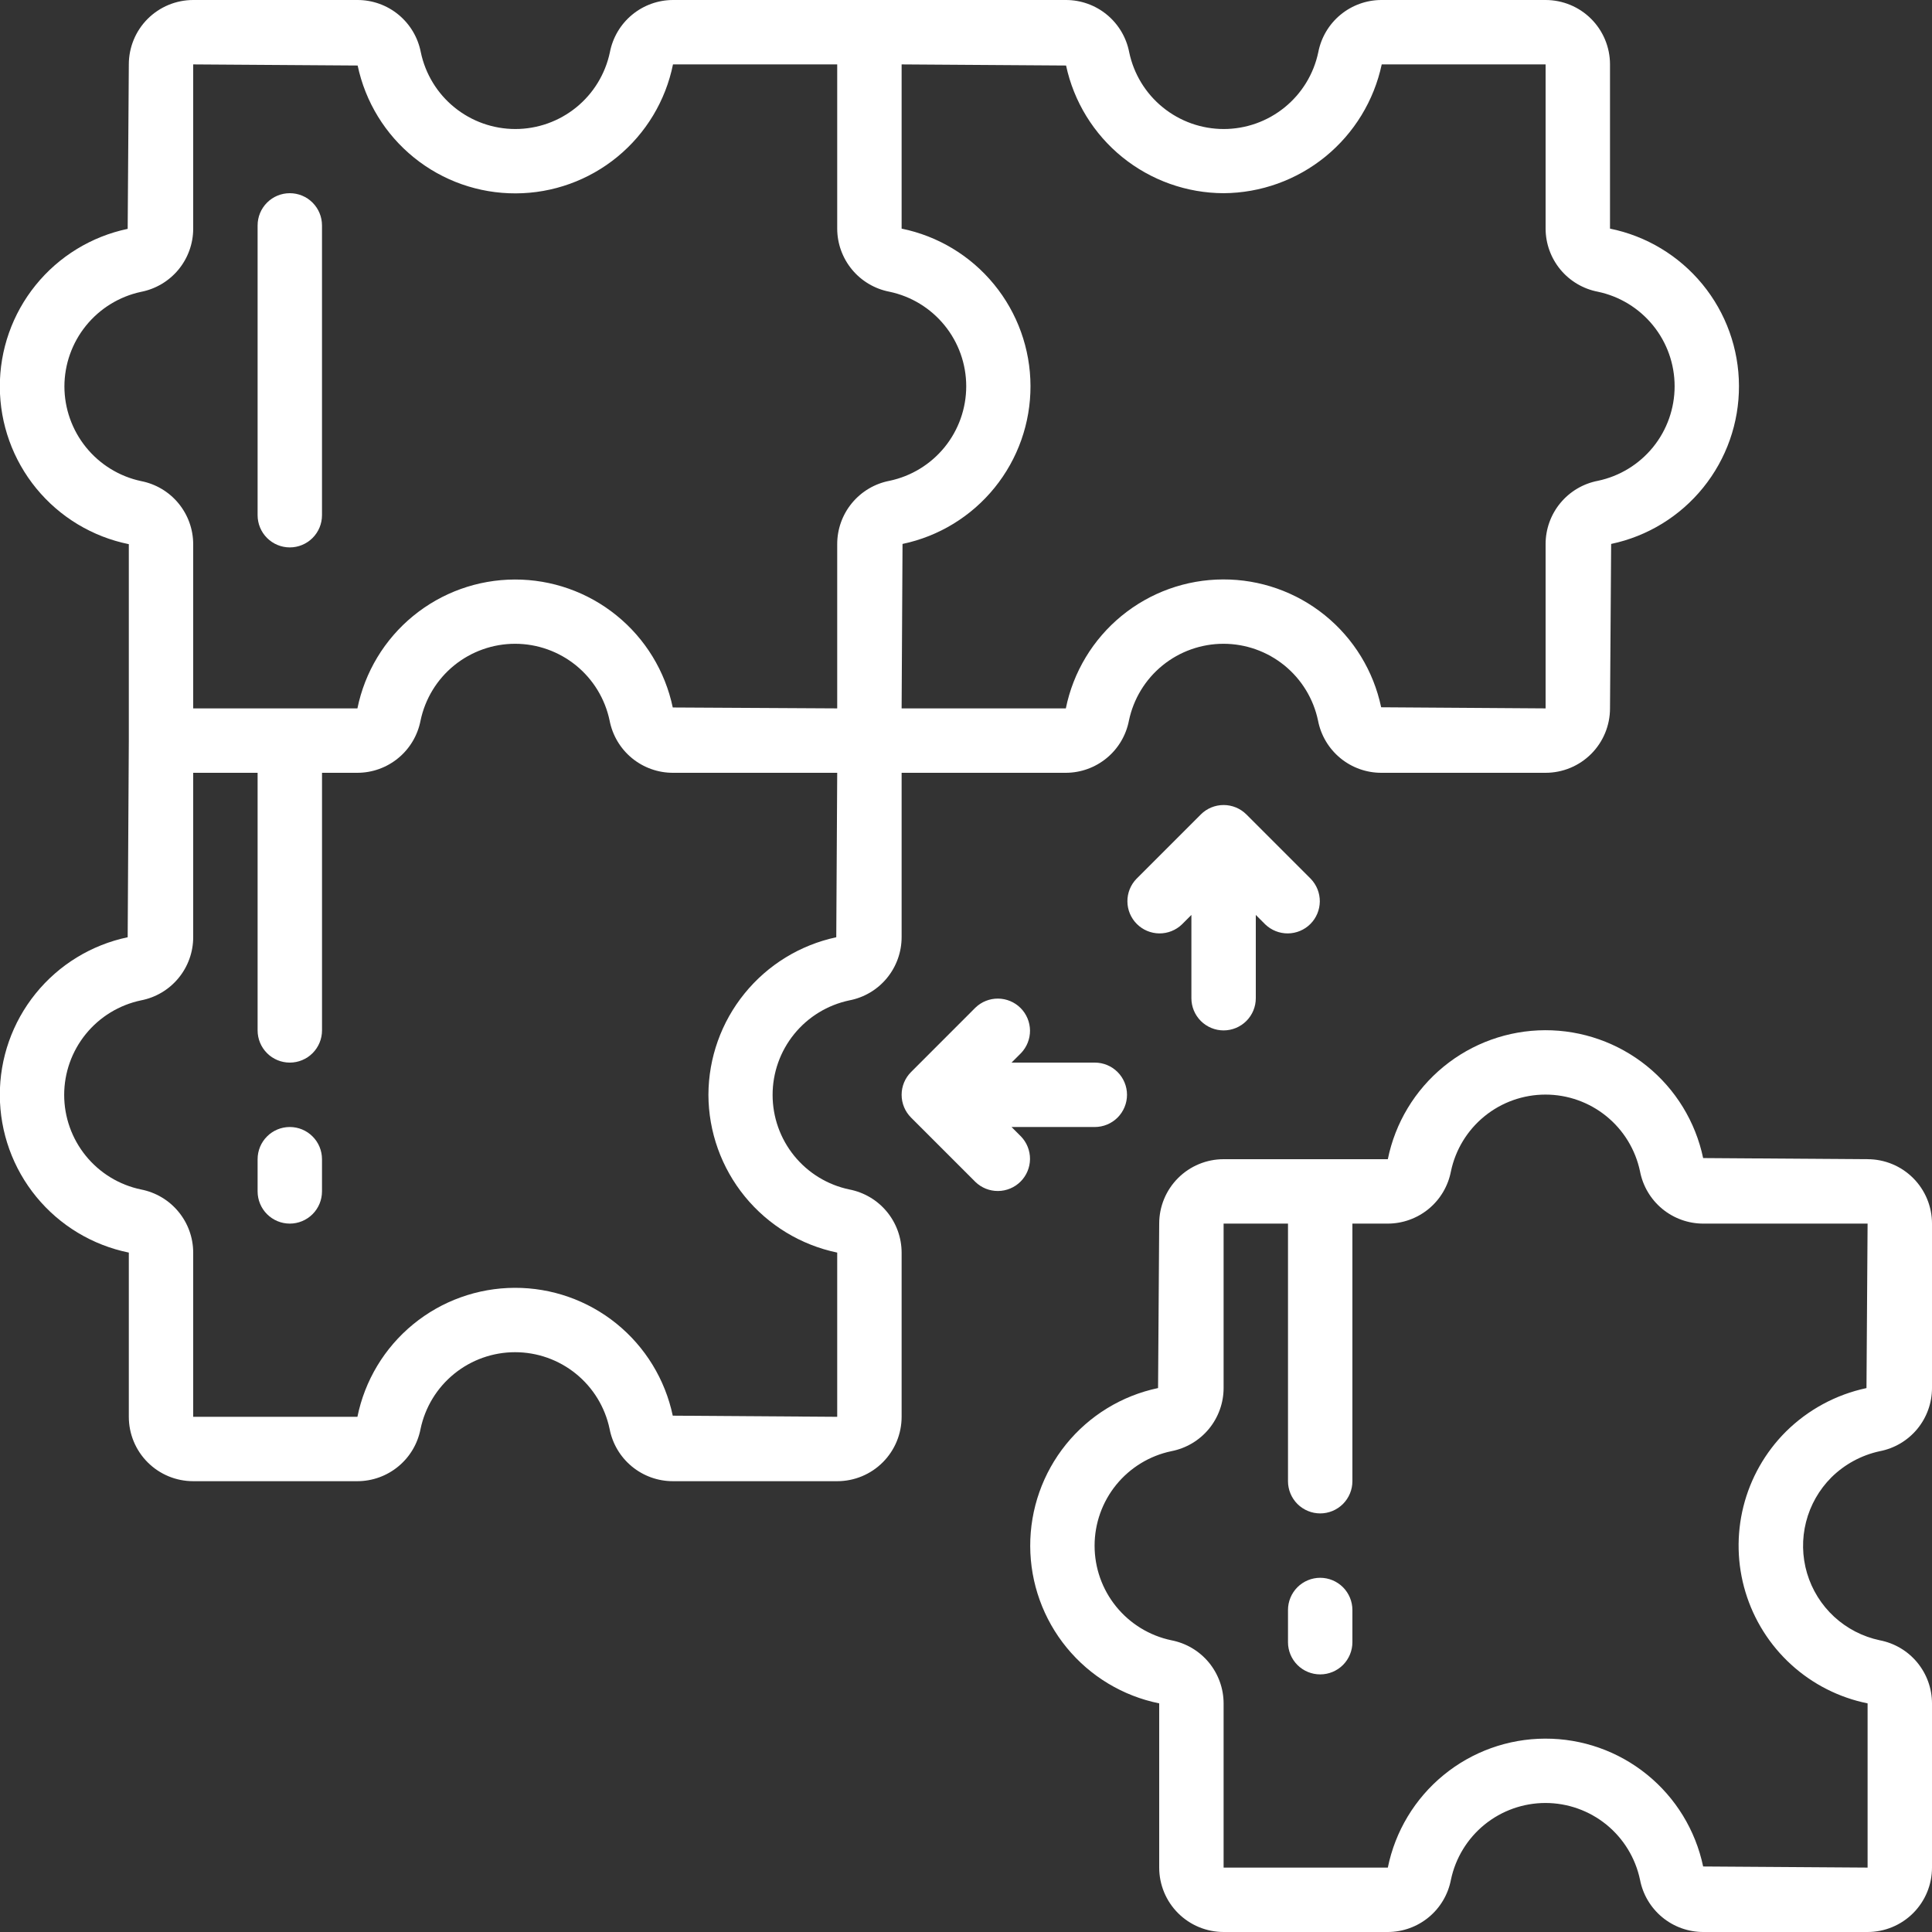 <svg width="68" height="68" viewBox="0 0 68 68" fill="none" xmlns="http://www.w3.org/2000/svg">
<rect x="0" y="0" width="68" height="68" fill="#333333" stroke="none"/>
<g clip-path="url(#clip0_2109_5)">
<path d="M65.733 40.8L59.945 40.76C59.677 39.484 58.977 38.34 57.963 37.52C56.949 36.701 55.684 36.256 54.38 36.26C53.076 36.265 51.814 36.719 50.806 37.546C49.798 38.373 49.106 39.522 48.847 40.8H43.067C42.465 40.8 41.889 41.039 41.464 41.464C41.039 41.889 40.8 42.465 40.8 43.067L40.76 48.855C39.484 49.123 38.34 49.823 37.52 50.837C36.701 51.851 36.256 53.116 36.26 54.42C36.265 55.724 36.719 56.986 37.546 57.994C38.373 59.002 39.522 59.694 40.8 59.953V65.733C40.8 66.334 41.039 66.911 41.464 67.336C41.889 67.761 42.465 68 43.067 68H48.847C49.373 67.999 49.882 67.815 50.288 67.479C50.693 67.144 50.969 66.677 51.068 66.16C51.228 65.397 51.647 64.711 52.252 64.219C52.858 63.728 53.615 63.459 54.395 63.459C55.176 63.459 55.932 63.728 56.538 64.219C57.144 64.711 57.562 65.397 57.723 66.16C57.822 66.679 58.1 67.146 58.507 67.482C58.914 67.818 59.425 68.001 59.953 68H65.733C66.334 68 66.911 67.761 67.336 67.336C67.761 66.911 68 66.334 68 65.733V59.953C67.999 59.427 67.815 58.918 67.479 58.512C67.144 58.107 66.677 57.831 66.16 57.732C65.561 57.605 65.007 57.319 64.556 56.904C64.106 56.489 63.777 55.959 63.602 55.372C63.428 54.784 63.416 54.161 63.567 53.567C63.718 52.973 64.027 52.431 64.46 51.998C64.928 51.536 65.518 51.217 66.16 51.078C66.678 50.979 67.145 50.702 67.481 50.296C67.816 49.89 68 49.379 68 48.852V43.067C68 42.465 67.761 41.889 67.336 41.464C66.911 41.039 66.334 40.8 65.733 40.8ZM65.694 48.856C64.622 49.084 63.639 49.615 62.86 50.386L62.849 50.397C62.126 51.122 61.612 52.029 61.363 53.022C61.114 54.015 61.139 55.057 61.435 56.037C61.731 57.017 62.287 57.899 63.044 58.589C63.8 59.278 64.73 59.75 65.733 59.953V65.733L59.945 65.694C59.677 64.418 58.977 63.273 57.963 62.454C56.949 61.634 55.684 61.189 54.38 61.194C53.076 61.198 51.814 61.652 50.806 62.479C49.798 63.306 49.106 64.456 48.847 65.733H43.067V59.953C43.066 59.427 42.881 58.918 42.546 58.512C42.21 58.107 41.744 57.831 41.227 57.732C40.463 57.572 39.778 57.153 39.286 56.547C38.794 55.942 38.526 55.185 38.526 54.404C38.526 53.624 38.794 52.867 39.286 52.261C39.778 51.656 40.463 51.237 41.227 51.077C41.745 50.977 42.213 50.7 42.549 50.293C42.884 49.886 43.068 49.374 43.067 48.847V43.067H45.333V52.133C45.333 52.434 45.453 52.722 45.665 52.935C45.878 53.147 46.166 53.267 46.467 53.267C46.767 53.267 47.055 53.147 47.268 52.935C47.48 52.722 47.6 52.434 47.6 52.133V43.067H48.847C49.373 43.066 49.882 42.881 50.288 42.546C50.693 42.21 50.969 41.744 51.068 41.227C51.228 40.463 51.647 39.778 52.252 39.286C52.858 38.794 53.615 38.526 54.395 38.526C55.176 38.526 55.932 38.794 56.538 39.286C57.144 39.778 57.562 40.463 57.723 41.227C57.822 41.745 58.1 42.213 58.507 42.549C58.914 42.884 59.425 43.068 59.953 43.067H65.733L65.694 48.856Z" fill="white"/>
<path d="M4.494 32.988C3.218 33.256 2.074 33.956 1.254 34.97C0.434 35.984 -0.011 37.25 -0.006 38.553C-0.001 39.857 0.453 41.12 1.28 42.127C2.107 43.135 3.256 43.827 4.534 44.087V49.867C4.534 50.468 4.772 51.044 5.197 51.469C5.623 51.895 6.199 52.133 6.8 52.133H12.58C13.106 52.132 13.616 51.948 14.021 51.612C14.427 51.277 14.702 50.811 14.802 50.294C14.962 49.53 15.38 48.845 15.986 48.353C16.592 47.861 17.349 47.593 18.129 47.593C18.91 47.593 19.666 47.861 20.272 48.353C20.878 48.845 21.296 49.53 21.456 50.294C21.556 50.812 21.833 51.28 22.24 51.615C22.648 51.951 23.159 52.134 23.687 52.133H29.467C30.068 52.133 30.645 51.895 31.07 51.469C31.495 51.044 31.734 50.468 31.734 49.867V44.087C31.733 43.56 31.548 43.051 31.213 42.646C30.877 42.24 30.411 41.965 29.894 41.865C29.13 41.705 28.445 41.287 27.953 40.681C27.461 40.075 27.193 39.318 27.193 38.538C27.193 37.757 27.461 37.001 27.953 36.395C28.445 35.789 29.13 35.371 29.894 35.21C30.413 35.111 30.88 34.834 31.216 34.426C31.551 34.019 31.735 33.508 31.734 32.98V27.2H37.514C38.04 27.199 38.549 27.015 38.955 26.679C39.36 26.344 39.636 25.877 39.735 25.361C39.895 24.597 40.313 23.911 40.919 23.419C41.525 22.928 42.282 22.659 43.062 22.659C43.843 22.659 44.599 22.928 45.205 23.419C45.811 23.911 46.23 24.597 46.39 25.361C46.489 25.879 46.767 26.346 47.174 26.682C47.581 27.018 48.093 27.201 48.62 27.2H54.4C55.001 27.2 55.578 26.961 56.003 26.536C56.428 26.111 56.667 25.535 56.667 24.933L56.707 19.145C57.982 18.877 59.127 18.177 59.946 17.163C60.766 16.149 61.211 14.884 61.206 13.58C61.202 12.276 60.748 11.014 59.921 10.006C59.094 8.998 57.945 8.306 56.667 8.047V2.267C56.667 1.666 56.428 1.089 56.003 0.664C55.578 0.239 55.001 4.20969e-06 54.4 4.20969e-06H48.62C48.094 0.001 47.585 0.185 47.179 0.521C46.774 0.856 46.498 1.323 46.399 1.839C46.239 2.603 45.82 3.289 45.214 3.78C44.608 4.272 43.852 4.541 43.071 4.541C42.291 4.541 41.534 4.272 40.928 3.78C40.322 3.289 39.904 2.603 39.744 1.839C39.645 1.321 39.367 0.854 38.96 0.518C38.553 0.182 38.041 -0.001 37.514 4.20969e-06H23.687C23.161 0.001 22.651 0.185 22.246 0.521C21.841 0.856 21.565 1.323 21.466 1.839C21.305 2.603 20.887 3.289 20.281 3.78C19.675 4.272 18.919 4.541 18.138 4.541C17.358 4.541 16.601 4.272 15.995 3.78C15.389 3.289 14.971 2.603 14.811 1.839C14.711 1.321 14.434 0.854 14.027 0.518C13.62 0.182 13.108 -0.001 12.58 4.20969e-06H6.8C6.199 4.20969e-06 5.623 0.239 5.197 0.664C4.772 1.089 4.534 1.666 4.534 2.267L4.494 8.055C3.218 8.323 2.074 9.023 1.254 10.037C0.434 11.051 -0.011 12.316 -0.006 13.62C-0.001 14.924 0.453 16.186 1.28 17.194C2.107 18.202 3.256 18.894 4.534 19.153V26.067L4.494 32.988ZM24.934 38.533C24.938 39.838 25.391 41.102 26.216 42.113C27.042 43.124 28.189 43.821 29.467 44.087V49.867L23.679 49.827C23.41 48.551 22.71 47.407 21.697 46.587C20.683 45.767 19.417 45.322 18.113 45.327C16.81 45.332 15.547 45.786 14.539 46.613C13.531 47.44 12.839 48.589 12.58 49.867H6.8V44.087C6.799 43.56 6.615 43.051 6.279 42.646C5.944 42.24 5.478 41.965 4.961 41.865C4.197 41.705 3.512 41.287 3.02 40.681C2.528 40.075 2.259 39.318 2.259 38.538C2.259 37.757 2.528 37.001 3.02 36.395C3.512 35.789 4.197 35.371 4.961 35.21C5.479 35.111 5.946 34.834 6.282 34.426C6.618 34.019 6.801 33.508 6.8 32.98V27.2H9.067V36.267C9.067 36.567 9.186 36.855 9.399 37.068C9.611 37.281 9.9 37.4 10.2 37.4C10.501 37.4 10.789 37.281 11.002 37.068C11.214 36.855 11.334 36.567 11.334 36.267V27.2H12.58C13.106 27.199 13.616 27.015 14.021 26.679C14.427 26.344 14.702 25.877 14.802 25.361C14.962 24.597 15.38 23.911 15.986 23.419C16.592 22.928 17.349 22.659 18.129 22.659C18.91 22.659 19.666 22.928 20.272 23.419C20.878 23.911 21.296 24.597 21.456 25.361C21.556 25.879 21.833 26.346 22.24 26.682C22.648 27.018 23.159 27.201 23.687 27.2H29.467L29.434 32.988C28.163 33.26 27.024 33.958 26.206 34.967C25.387 35.975 24.938 37.234 24.934 38.533ZM37.522 2.306C37.794 3.576 38.493 4.713 39.502 5.531C40.511 6.348 41.769 6.796 43.067 6.8C44.372 6.792 45.636 6.338 46.648 5.514C47.66 4.689 48.36 3.543 48.632 2.267H54.4V8.047C54.401 8.573 54.586 9.082 54.921 9.488C55.257 9.893 55.723 10.169 56.24 10.268C57.003 10.428 57.689 10.847 58.181 11.453C58.673 12.058 58.941 12.815 58.941 13.595C58.941 14.376 58.673 15.133 58.181 15.739C57.689 16.344 57.003 16.763 56.24 16.923C55.721 17.022 55.254 17.3 54.918 17.707C54.582 18.114 54.399 18.626 54.4 19.153V24.933L48.612 24.894C48.344 23.618 47.644 22.474 46.63 21.654C45.616 20.834 44.35 20.389 43.047 20.394C41.743 20.398 40.481 20.852 39.473 21.679C38.465 22.506 37.773 23.656 37.514 24.933H31.734L31.766 19.145C33.042 18.878 34.187 18.178 35.007 17.165C35.828 16.152 36.274 14.886 36.27 13.583C36.266 12.279 35.813 11.016 34.986 10.008C34.16 8.999 33.011 8.307 31.734 8.047V2.267L37.522 2.306ZM2.267 13.6C2.269 12.821 2.537 12.067 3.027 11.462C3.517 10.857 4.199 10.437 4.96 10.273C5.477 10.173 5.944 9.897 6.28 9.491C6.616 9.084 6.8 8.574 6.8 8.047V2.267L12.588 2.306C12.857 3.582 13.557 4.726 14.571 5.546C15.584 6.366 16.85 6.811 18.154 6.806C19.457 6.802 20.72 6.348 21.728 5.521C22.736 4.694 23.428 3.544 23.687 2.267H29.467V8.047C29.468 8.573 29.652 9.082 29.988 9.488C30.323 9.893 30.79 10.169 31.306 10.268C32.07 10.428 32.755 10.847 33.247 11.453C33.739 12.058 34.008 12.815 34.008 13.595C34.008 14.376 33.739 15.133 33.247 15.739C32.755 16.344 32.07 16.763 31.306 16.923C30.788 17.022 30.321 17.3 29.985 17.707C29.649 18.114 29.466 18.626 29.467 19.153V24.933L23.679 24.901C23.411 23.625 22.712 22.48 21.698 21.66C20.685 20.839 19.42 20.393 18.116 20.397C16.812 20.401 15.55 20.854 14.541 21.681C13.533 22.507 12.84 23.656 12.58 24.933H6.8V19.153C6.799 18.627 6.615 18.118 6.279 17.712C5.944 17.307 5.478 17.031 4.961 16.932C4.199 16.768 3.516 16.348 3.026 15.741C2.536 15.135 2.268 14.38 2.267 13.6Z" fill="white"/>
<path d="M10.2 19.267C10.501 19.267 10.789 19.147 11.001 18.935C11.214 18.722 11.333 18.434 11.333 18.133V7.933C11.333 7.633 11.214 7.345 11.001 7.132C10.789 6.919 10.501 6.8 10.2 6.8C9.899 6.8 9.611 6.919 9.399 7.132C9.186 7.345 9.067 7.633 9.067 7.933V18.133C9.067 18.434 9.186 18.722 9.399 18.935C9.611 19.147 9.899 19.267 10.2 19.267Z" fill="white"/>
<path d="M10.2 39.667C9.899 39.667 9.611 39.786 9.399 39.999C9.186 40.211 9.067 40.499 9.067 40.8V41.933C9.067 42.234 9.186 42.522 9.399 42.735C9.611 42.947 9.899 43.067 10.2 43.067C10.501 43.067 10.789 42.947 11.001 42.735C11.214 42.522 11.333 42.234 11.333 41.933V40.8C11.333 40.499 11.214 40.211 11.001 39.999C10.789 39.786 10.501 39.667 10.2 39.667Z" fill="white"/>
<path d="M46.467 55.533C46.166 55.533 45.878 55.653 45.665 55.865C45.453 56.078 45.333 56.366 45.333 56.667V57.8C45.333 58.101 45.453 58.389 45.665 58.602C45.878 58.814 46.166 58.933 46.467 58.933C46.767 58.933 47.055 58.814 47.268 58.602C47.48 58.389 47.6 58.101 47.6 57.8V56.667C47.6 56.366 47.48 56.078 47.268 55.865C47.055 55.653 46.767 55.533 46.467 55.533Z" fill="white"/>
<path d="M43.067 36.267C43.367 36.267 43.656 36.147 43.868 35.935C44.081 35.722 44.2 35.434 44.2 35.133V32.203L44.532 32.535C44.746 32.741 45.032 32.855 45.329 32.853C45.627 32.85 45.911 32.731 46.121 32.521C46.331 32.311 46.45 32.026 46.453 31.729C46.455 31.432 46.341 31.146 46.135 30.932L43.868 28.665C43.656 28.453 43.367 28.334 43.067 28.334C42.766 28.334 42.478 28.453 42.266 28.665L39.999 30.932C39.792 31.146 39.678 31.432 39.681 31.729C39.683 32.026 39.803 32.311 40.013 32.521C40.223 32.731 40.507 32.85 40.804 32.853C41.101 32.855 41.388 32.741 41.601 32.535L41.933 32.203V35.133C41.933 35.434 42.053 35.722 42.265 35.935C42.478 36.147 42.766 36.267 43.067 36.267Z" fill="white"/>
<path d="M39.667 38.533C39.667 38.233 39.547 37.944 39.335 37.732C39.122 37.519 38.834 37.4 38.533 37.4H35.603L35.935 37.068C36.141 36.854 36.255 36.568 36.253 36.271C36.25 35.974 36.131 35.689 35.921 35.479C35.711 35.269 35.426 35.15 35.129 35.147C34.832 35.145 34.546 35.259 34.332 35.465L32.066 37.732C31.853 37.945 31.734 38.233 31.734 38.533C31.734 38.834 31.853 39.122 32.066 39.335L34.332 41.601C34.546 41.808 34.832 41.922 35.129 41.919C35.426 41.917 35.711 41.797 35.921 41.587C36.131 41.377 36.25 41.093 36.253 40.796C36.255 40.499 36.141 40.212 35.935 39.999L35.603 39.667H38.533C38.834 39.667 39.122 39.547 39.335 39.335C39.547 39.122 39.667 38.834 39.667 38.533Z" fill="white"/>
</g>
<defs>
<clipPath id="clip0_2109_5">
<rect width="68" height="68" fill="white"/>
</clipPath>
</defs>
</svg>
